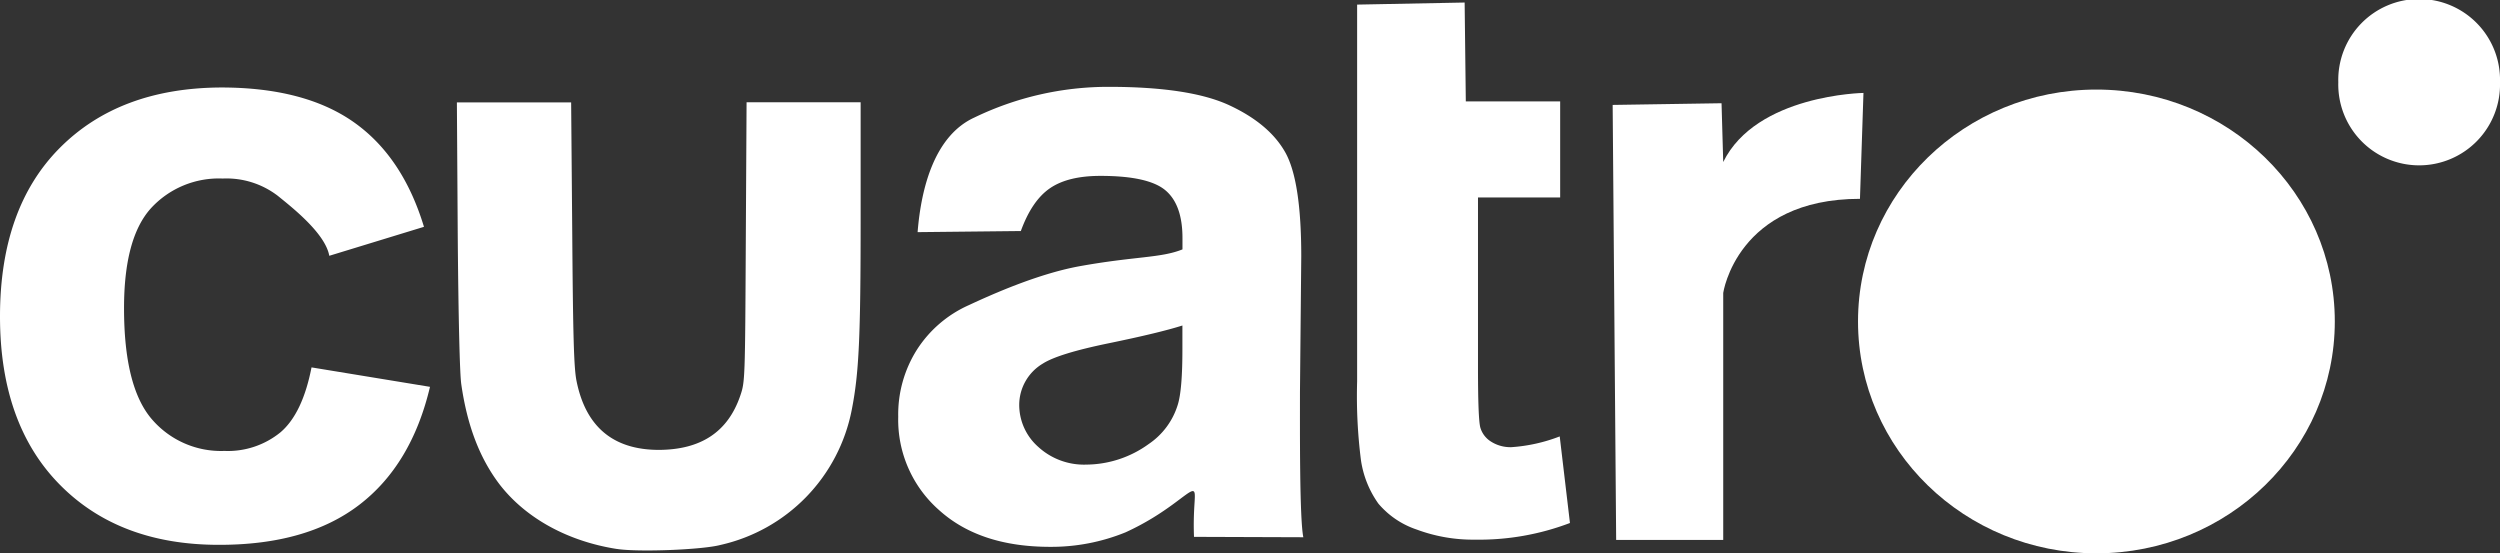 <svg xmlns="http://www.w3.org/2000/svg" viewBox="0 0 385.76 85.38"><rect x="0" y="0" width="385.76" height="85.38" fill="#333333" stroke="none"/><defs><style>.cls-1{fill:#fff;}</style></defs><title>cuatro-blanco</title><g id="Capa_2" data-name="Capa 2"><g id="svg2211"><path id="text2257" class="cls-1" d="M65.42,35,50.81,39.47C50.19,36,45.06,32,42.87,30.22a13,13,0,0,0-8.51-2.67,14.19,14.19,0,0,0-11.09,4.61q-4.14,4.61-4.13,15.42,0,12,4.2,17a14.06,14.06,0,0,0,11.29,5,12.84,12.84,0,0,0,8.67-2.89q3.38-2.9,4.77-10l18.28,3Q63.5,71.73,55.42,77.91T33.77,84.07q-15.44,0-24.6-9.34T0,48.85q0-16.73,9.2-26T34.1,13.5q12.84,0,20.43,5.31T65.42,35Z"/><path id="text2261" class="cls-1" d="M157.47,35.65l-15.88.17c.55-6.9,2.64-14.89,8.77-17.69a47.45,47.45,0,0,1,20.73-4.73q12.49,0,18.61,2.85t8.6,7.22q2.49,4.38,2.49,16.07l-.2,21c0,6-.07,19.53.52,22.36l-16.87-.06c-.2-5,.5-7-.17-7.06-.85-.06-3.94,3.41-10.39,6.36a30.34,30.34,0,0,1-11.63,2.24q-10.89,0-17.17-5.69a18.56,18.56,0,0,1-6.28-14.38A18.69,18.69,0,0,1,141.46,54a18.38,18.38,0,0,1,8-6.9c3.44-1.6,10.52-4.79,17-6,8.72-1.58,12.64-1.26,16-2.62V36.73q0-5.17-2.65-7.38t-10-2.21q-5,0-7.77,1.89c-1.86,1.26-3.37,3.46-4.52,6.62Zm25,14.57q-3.58,1.14-11.36,2.74T160.92,56.1a7.43,7.43,0,0,0-3.65,6.32,8.64,8.64,0,0,0,2.92,6.52,10.45,10.45,0,0,0,7.45,2.75,16.59,16.59,0,0,0,9.63-3.19,11.27,11.27,0,0,0,4.45-6q.74-2.29.73-8.75V50.22Z"/><path id="text2267" class="cls-1" d="M240.74,15.65V30.47H228.06V56.69c0,5.3.12,8.4.36,9.28a3.79,3.79,0,0,0,1.65,2.17,5.57,5.57,0,0,0,3.14.86,25.38,25.38,0,0,0,7.46-1.66l1.58,13.36a39.48,39.48,0,0,1-14.65,2.57,24.9,24.9,0,0,1-9-1.56,13.25,13.25,0,0,1-5.91-4A15.37,15.37,0,0,1,210,71a78.52,78.52,0,0,1-.59-12.13V.71L226,.39l.18,15.26Z"/><path id="path2277" class="cls-1" d="M248.84,16.16l.54,67.15H265.9V45.2S268,30.68,287,30.68l.54-16.34S271,14.6,265.9,25l-.26-9.07-16.8.26Z"/><path id="path2279" class="cls-1" d="M360.27,49.6c0,19.75-16.48,35.78-36.79,35.78s-36.78-16-36.78-35.78,16.48-35.78,36.78-35.78,36.79,16,36.79,35.78Z"/><path id="path2281" class="cls-1" d="M385.76,12.68a12.48,12.48,0,1,1-24.95,0,12.48,12.48,0,1,1,24.95,0Z"/><path id="path2846" class="cls-1" d="M95.13,84.7C87.49,83.49,81,79.88,77,74.63c-3-4-4.91-8.95-5.83-15.39-.23-1.66-.44-10.39-.54-23.05L70.5,15.8H88.13L88.3,36c.12,16.07.26,20.74.65,22.73,1.4,7.08,5.62,10.65,12.62,10.69,6.54,0,10.74-2.74,12.66-8.37.73-2.13.74-2.47.85-23.72l.12-21.55h17.6V33.59c0,18.47-.26,24-1.37,29.64a26.57,26.57,0,0,1-20.27,20.86c-2.85.75-12.73,1.13-16,.61Z"/></g></g></svg>